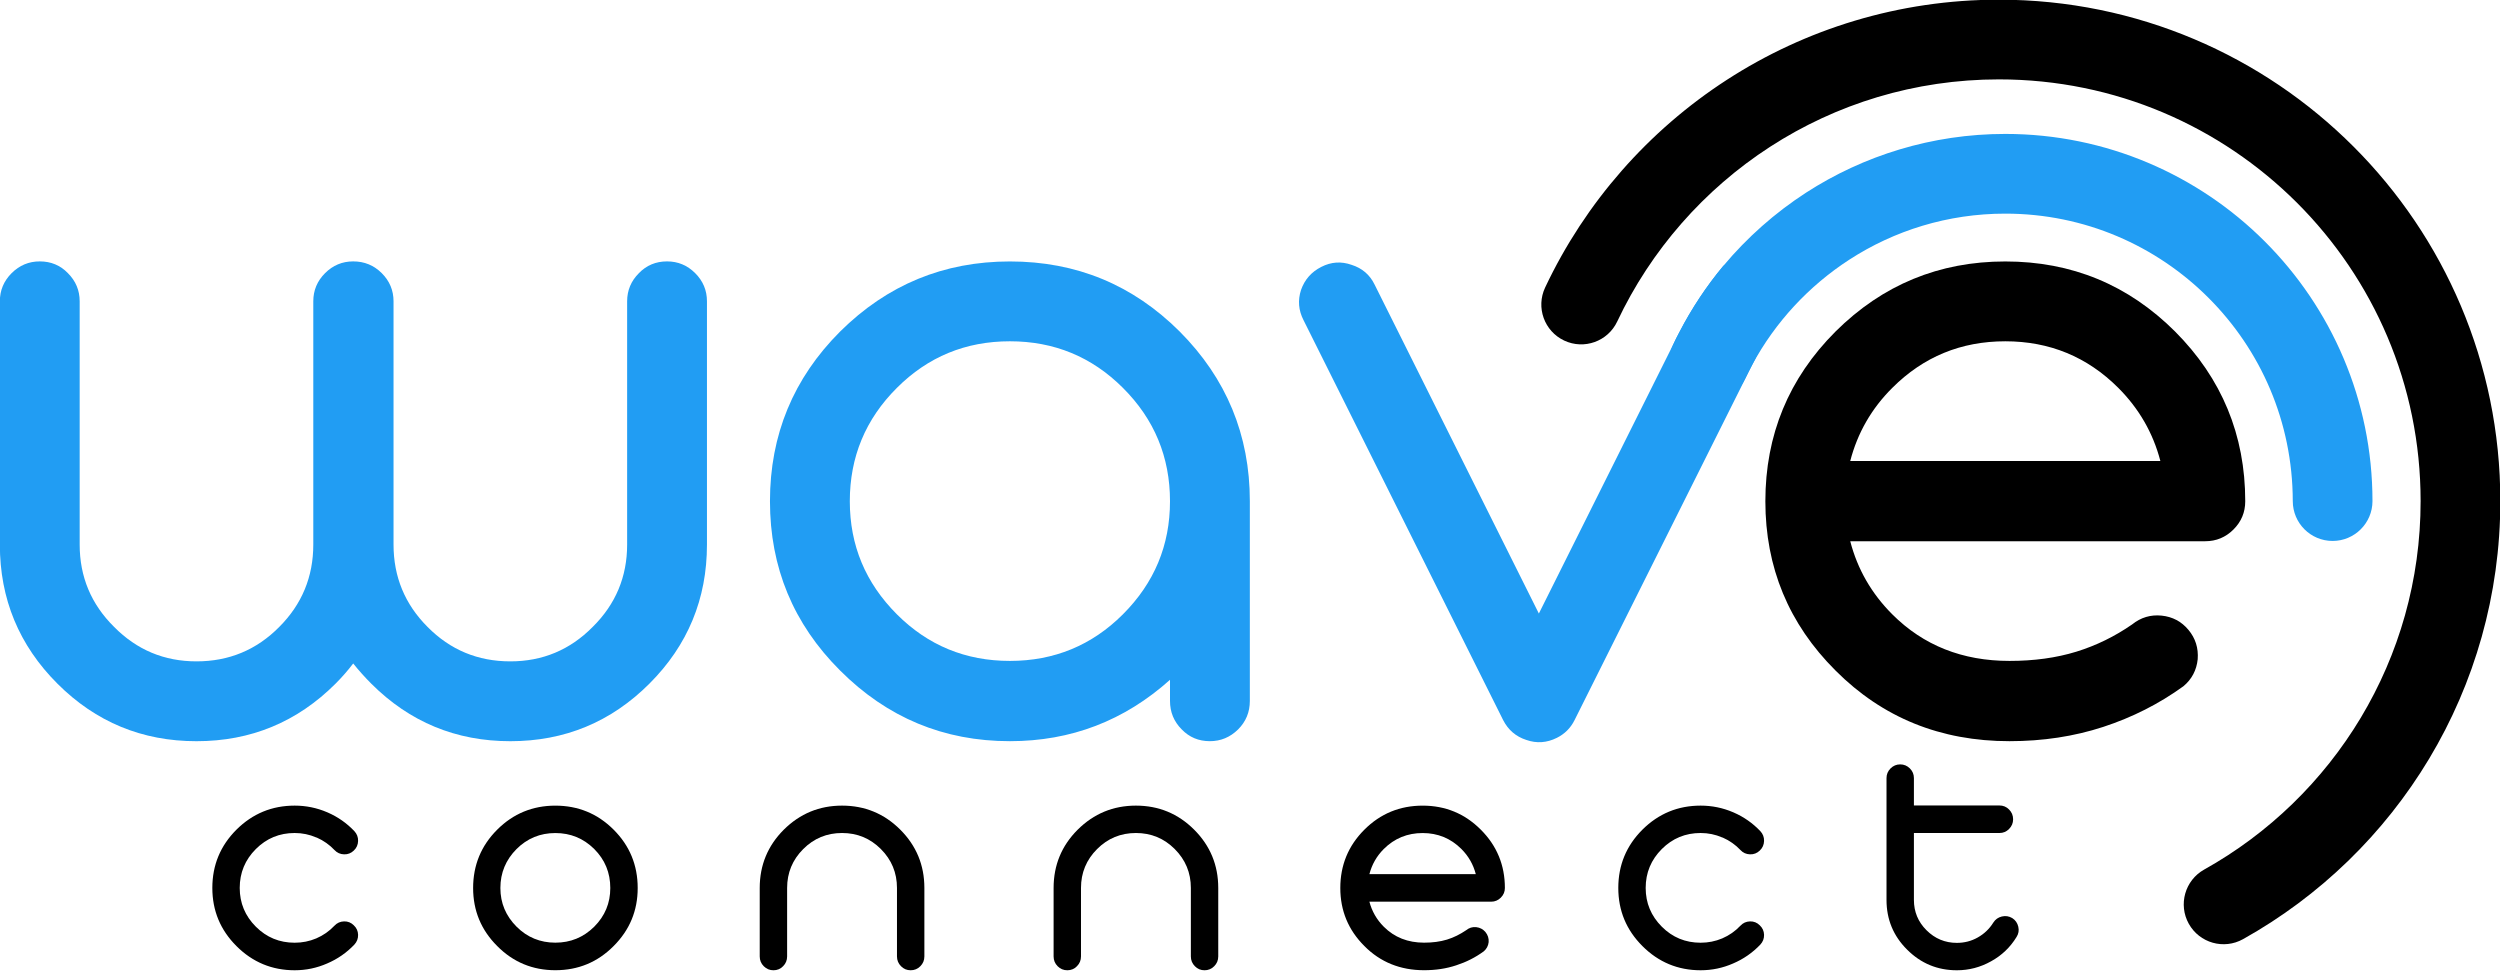 <?xml version="1.0" encoding="UTF-8" standalone="no"?> <!-- Created with Vectornator for iOS (http://vectornator.io/) --><!DOCTYPE svg PUBLIC "-//W3C//DTD SVG 1.1//EN" "http://www.w3.org/Graphics/SVG/1.1/DTD/svg11.dtd">
<svg height="100%" style="fill-rule:nonzero;clip-rule:evenodd;stroke-linecap:round;stroke-linejoin:round;" version="1.1" viewBox="0 0 316 123" width="100%" xml:space="preserve" xmlns="http://www.w3.org/2000/svg" xmlns:vectornator="http://vectornator.io" xmlns:xlink="http://www.w3.org/1999/xlink">
<defs/>
<g id="Layer 1" vectornator:layerName="Layer 1">
<path d="M10.071 68.833C10.071 72.906 11.523 76.376 14.427 79.244C17.294 82.147 20.763 83.597 24.836 83.597C28.942 83.597 32.43 82.147 35.298 79.244C38.165 76.376 39.6 72.906 39.6 68.833L39.6 38.086C39.6 36.705 40.095 35.519 41.086 34.528C42.077 33.538 43.264 33.041 44.645 33.041C46.059 33.041 47.264 33.538 48.255 34.528C49.247 35.519 49.743 36.705 49.743 38.086L49.743 68.833C49.743 72.906 51.176 76.376 54.044 79.244C56.911 82.147 60.399 83.597 64.507 83.597C68.577 83.597 72.047 82.147 74.915 79.244C77.818 76.376 79.27 72.906 79.27 68.833L79.27 38.086C79.27 36.705 79.766 35.519 80.757 34.528C81.712 33.538 82.9 33.041 84.315 33.041C85.696 33.041 86.882 33.538 87.873 34.528C88.864 35.519 89.36 36.705 89.36 38.086L89.36 68.833C89.36 75.703 86.935 81.564 82.084 86.414C77.234 91.263 71.374 93.688 64.507 93.688C57.637 93.688 51.778 91.263 46.928 86.414C46.114 85.599 45.352 84.75 44.645 83.863C43.971 84.75 43.228 85.599 42.414 86.414C37.563 91.263 31.703 93.688 24.836 93.688C17.966 93.688 12.107 91.263 7.257 86.414C2.407 81.564-0.018 75.703-0.018 68.833L-0.018 38.086C-0.018 36.705 0.477 35.519 1.468 34.528C2.459 33.538 3.646 33.041 5.027 33.041C6.442 33.041 7.629 33.538 8.584 34.528C9.575 35.519 10.071 36.705 10.071 38.086L10.071 68.833Z" fill="#219df3" opacity="1"/>
<path d="M141.932 77.655C138.009 81.578 133.237 83.54 127.652 83.54C122.05 83.54 117.295 81.578 113.372 77.655C109.395 73.678 107.416 68.924 107.416 63.357C107.416 57.772 109.395 52.983 113.372 49.023C117.295 45.1 122.05 43.138 127.652 43.138C133.237 43.138 138.009 45.1 141.932 49.023C145.909 52.983 147.888 57.772 147.888 63.357C147.888 68.924 145.909 73.678 141.932 77.655M149.108 41.901C143.187 35.998 136.047 33.047 127.652 33.047C119.292 33.047 112.152 35.998 106.196 41.901C100.275 47.821 97.324 54.98 97.324 63.357C97.324 71.717 100.275 78.857 106.196 84.76C112.152 90.715 119.292 93.685 127.652 93.685C135.375 93.685 142.109 91.104 147.888 85.927L147.888 88.595C147.888 90.009 148.383 91.211 149.373 92.2C150.327 93.19 151.511 93.685 152.925 93.685C154.304 93.685 155.488 93.19 156.495 92.2C157.485 91.211 157.98 90.009 157.98 88.595L157.98 63.357C157.98 54.98 155.011 47.821 149.108 41.901" fill="#219df3" opacity="1"/>
<path d="M224.309 40.47L221.481 46.108L199.018 91.034C198.523 92.024 197.781 92.766 196.791 93.261C195.519 93.898 194.228 93.986 192.921 93.526C191.613 93.102 190.641 92.271 190.005 91.034L164.767 40.47C164.131 39.233 164.024 37.96 164.449 36.652C164.908 35.344 165.756 34.373 167.011 33.737C168.248 33.1 169.521 33.012 170.829 33.472C172.172 33.896 173.144 34.726 173.745 35.963L194.512 77.55L211.478 43.581C211.725 43.051 211.99 42.52 212.273 41.99C213.829 38.986 215.702 36.158 217.84 33.595C217.947 33.56 218.07 33.507 218.194 33.472C219.502 33.012 220.774 33.1 222.029 33.737C223.266 34.373 224.115 35.344 224.574 36.652C224.998 37.96 224.91 39.233 224.309 40.47" fill="#219df3" opacity="1"/>
<path d="M233.87 58.267C234.789 54.732 236.556 51.64 239.189 49.024C243.113 45.101 247.867 43.139 253.47 43.139C259.055 43.139 263.827 45.101 267.75 49.024C270.366 51.64 272.151 54.732 273.07 58.267L233.87 58.267ZM274.926 41.901C269.005 35.999 261.864 33.048 253.47 33.048C245.11 33.048 237.953 35.999 232.014 41.901C226.093 47.822 223.142 54.98 223.142 63.358C223.142 71.717 226.093 78.858 232.014 84.76C237.953 90.716 245.287 93.685 254 93.685C258.207 93.685 262.166 93.085 265.841 91.883C269.518 90.681 272.911 88.966 275.986 86.739C277.046 85.856 277.647 84.707 277.789 83.328C277.895 81.915 277.506 80.678 276.622 79.617C275.739 78.557 274.608 77.956 273.229 77.814C271.851 77.673 270.596 78.044 269.5 78.928C267.308 80.448 264.958 81.597 262.448 82.374C259.921 83.151 257.111 83.54 254 83.54C248.044 83.54 243.113 81.579 239.189 77.655C236.556 75.022 234.789 71.946 233.87 68.412L278.743 68.412C280.122 68.412 281.324 67.917 282.313 66.927C283.303 65.937 283.798 64.754 283.798 63.358C283.798 54.98 280.829 47.822 274.926 41.901" fill="#000000" opacity="1"/>
<path d="M43.496 116.464C43.97 116.452 44.376 116.616 44.717 116.956C45.069 117.284 45.251 117.684 45.263 118.159C45.275 118.631 45.117 119.044 44.79 119.398C43.806 120.43 42.657 121.226 41.345 121.785C40.045 122.356 38.678 122.641 37.245 122.641C34.377 122.641 31.924 121.621 29.883 119.579C27.853 117.551 26.839 115.102 26.839 112.235C26.839 109.357 27.853 106.902 29.883 104.872C31.924 102.844 34.377 101.83 37.245 101.83C38.678 101.83 40.045 102.109 41.345 102.666L41.436 102.705C42.712 103.262 43.83 104.046 44.79 105.055C45.117 105.407 45.275 105.82 45.263 106.294C45.251 106.779 45.069 107.187 44.717 107.515C44.376 107.843 43.97 108.002 43.496 107.989C43.009 107.977 42.603 107.794 42.275 107.442C41.643 106.774 40.902 106.251 40.051 105.875L39.978 105.856C39.116 105.48 38.204 105.292 37.245 105.292C35.325 105.292 33.691 105.967 32.342 107.315C30.982 108.675 30.301 110.316 30.301 112.235C30.301 114.142 30.982 115.777 32.342 117.137C33.691 118.487 35.325 119.16 37.245 119.16C38.204 119.16 39.116 118.979 39.978 118.613C40.854 118.236 41.618 117.703 42.275 117.009C42.603 116.657 43.009 116.476 43.496 116.464" fill="#000000" opacity="1"/>
<path d="M75.108 117.138C73.747 118.481 72.121 119.153 70.195 119.153C68.286 119.153 66.642 118.481 65.299 117.138C63.939 115.777 63.249 114.151 63.249 112.243C63.249 110.316 63.939 108.673 65.299 107.311C66.642 105.968 68.286 105.297 70.195 105.297C72.121 105.297 73.747 105.968 75.108 107.311C76.469 108.673 77.141 110.316 77.141 112.243C77.141 114.151 76.469 115.777 75.108 117.138M77.565 104.872C75.532 102.84 73.076 101.833 70.195 101.833C67.332 101.833 64.875 102.84 62.843 104.872C60.81 106.905 59.803 109.362 59.803 112.243C59.803 115.106 60.81 117.544 62.843 119.577C64.875 121.627 67.332 122.635 70.195 122.635C73.076 122.635 75.532 121.627 77.565 119.577C79.598 117.544 80.604 115.106 80.604 112.243C80.604 109.362 79.598 106.905 77.565 104.872" fill="#000000" opacity="1"/>
<path d="M116.841 120.891C116.841 121.378 116.671 121.79 116.331 122.13C115.991 122.472 115.584 122.641 115.11 122.641C114.624 122.641 114.217 122.472 113.889 122.13C113.549 121.79 113.378 121.378 113.378 120.891L113.378 112.235C113.378 110.316 112.698 108.675 111.338 107.315C109.989 105.967 108.355 105.292 106.435 105.292C104.515 105.292 102.882 105.967 101.533 107.315C100.172 108.675 99.492 110.316 99.492 112.235L99.492 120.891C99.492 121.378 99.322 121.79 98.982 122.13C98.654 122.472 98.247 122.641 97.761 122.641C97.287 122.641 96.88 122.472 96.54 122.13C96.2 121.79 96.029 121.378 96.029 120.891L96.029 112.235C96.029 109.357 97.044 106.902 99.072 104.872C101.114 102.844 103.568 101.83 106.435 101.83C109.315 101.83 111.769 102.844 113.798 104.872C115.827 106.902 116.841 109.357 116.841 112.235L116.841 120.891Z" fill="#000000" opacity="1"/>
<path d="M153.987 120.891C153.987 121.378 153.816 121.79 153.476 122.13C153.136 122.472 152.728 122.641 152.256 122.641C151.769 122.641 151.362 122.472 151.034 122.13C150.694 121.79 150.525 121.378 150.525 120.891L150.525 112.235C150.525 110.316 149.843 108.675 148.483 107.315C147.135 105.967 145.501 105.292 143.581 105.292C141.66 105.292 140.027 105.967 138.678 107.315C137.317 108.675 136.638 110.316 136.638 112.235L136.638 120.891C136.638 121.378 136.467 121.79 136.127 122.13C135.799 122.472 135.392 122.641 134.907 122.641C134.432 122.641 134.025 122.472 133.685 122.13C133.345 121.79 133.175 121.378 133.175 120.891L133.175 112.235C133.175 109.357 134.188 106.902 136.218 104.872C138.26 102.844 140.713 101.83 143.581 101.83C146.46 101.83 148.914 102.844 150.944 104.872C152.972 106.902 153.987 109.357 153.987 112.235L153.987 120.891Z" fill="#000000" opacity="1"/>
<path d="M173.091 110.493C173.409 109.273 174.01 108.213 174.911 107.311C176.255 105.968 177.898 105.297 179.824 105.297C181.733 105.297 183.377 105.968 184.72 107.311C185.622 108.213 186.223 109.273 186.541 110.493L173.091 110.493ZM187.177 104.873C185.144 102.84 182.706 101.833 179.824 101.833C176.944 101.833 174.487 102.84 172.455 104.873C170.422 106.905 169.415 109.362 169.415 112.243C169.415 115.106 170.422 117.545 172.455 119.577C174.487 121.627 177.014 122.635 180.002 122.635C181.451 122.635 182.794 122.44 184.066 122.016C185.321 121.61 186.488 121.027 187.548 120.249C187.902 119.949 188.113 119.559 188.166 119.083C188.202 118.605 188.061 118.181 187.76 117.809C187.46 117.456 187.071 117.245 186.594 117.191C186.116 117.138 185.692 117.28 185.321 117.58C184.561 118.092 183.766 118.499 182.9 118.764C182.034 119.029 181.062 119.153 180.002 119.153C177.951 119.153 176.255 118.481 174.911 117.138C174.01 116.236 173.409 115.177 173.091 113.974L188.485 113.974C188.962 113.974 189.368 113.798 189.704 113.462C190.058 113.108 190.217 112.703 190.217 112.243C190.217 109.362 189.209 106.905 187.177 104.873" fill="#000000" opacity="1"/>
<path d="M221.209 116.464C221.683 116.452 222.089 116.616 222.431 116.956C222.783 117.284 222.964 117.684 222.978 118.159C222.989 118.631 222.832 119.044 222.504 119.398C221.52 120.43 220.37 121.226 219.059 121.785C217.759 122.356 216.392 122.641 214.958 122.641C212.091 122.641 209.637 121.621 207.597 119.579C205.567 117.551 204.552 115.102 204.552 112.235C204.552 109.357 205.567 106.902 207.597 104.872C209.637 102.844 212.091 101.83 214.958 101.83C216.392 101.83 217.759 102.109 219.059 102.666L219.15 102.705C220.425 103.262 221.544 104.046 222.504 105.055C222.832 105.407 222.989 105.82 222.978 106.294C222.964 106.779 222.783 107.187 222.431 107.515C222.089 107.843 221.683 108.002 221.209 107.989C220.723 107.977 220.317 107.794 219.989 107.442C219.357 106.774 218.615 106.251 217.764 105.875L217.692 105.856C216.829 105.48 215.917 105.292 214.958 105.292C213.039 105.292 211.404 105.967 210.056 107.315C208.696 108.675 208.014 110.316 208.014 112.235C208.014 114.142 208.696 115.777 210.056 117.137C211.404 118.487 213.039 119.16 214.958 119.16C215.917 119.16 216.829 118.979 217.692 118.613C218.567 118.236 219.331 117.703 219.989 117.009C220.317 116.657 220.723 116.476 221.209 116.464" fill="#000000" opacity="1"/>
<path d="M238.455 98.349C238.455 97.874 238.626 97.469 238.966 97.127C239.306 96.789 239.713 96.618 240.186 96.618C240.661 96.618 241.066 96.789 241.408 97.127C241.748 97.469 241.918 97.874 241.918 98.349L241.918 101.811L252.725 101.811C253.21 101.811 253.617 101.982 253.946 102.322C254.285 102.662 254.457 103.075 254.457 103.561C254.457 104.034 254.285 104.441 253.946 104.781C253.617 105.122 253.21 105.293 252.725 105.293L241.918 105.293L241.918 113.748C241.918 115.243 242.445 116.518 243.503 117.576C244.572 118.644 245.854 119.179 247.349 119.179C248.296 119.179 249.172 118.955 249.972 118.505C250.799 118.044 251.46 117.412 251.959 116.609C252.214 116.209 252.573 115.954 253.034 115.845C253.497 115.734 253.933 115.802 254.346 116.045C254.748 116.299 255.003 116.665 255.112 117.138C255.221 117.6 255.148 118.032 254.893 118.432C254.092 119.744 253.017 120.77 251.667 121.511C250.319 122.265 248.88 122.642 247.349 122.642C244.894 122.642 242.799 121.773 241.061 120.035C239.323 118.312 238.455 116.214 238.455 113.748L238.455 98.349Z" fill="#000000" opacity="1"/>
<path d="M299.881 63.34C299.881 66.114 297.619 68.376 294.844 68.376C292.052 68.376 289.807 66.114 289.807 63.34C289.789 53.283 285.742 44.234 279.15 37.642C272.575 31.067 263.509 27.003 253.47 27.003C246.189 27.003 239.437 29.142 233.764 32.816C228.639 36.139 224.397 40.7 221.481 46.108C221.163 46.691 220.863 47.275 220.58 47.874C219.395 50.385 216.391 51.462 213.881 50.279C211.372 49.094 210.294 46.09 211.478 43.581C211.725 43.05 211.99 42.52 212.273 41.989C213.828 38.986 215.702 36.157 217.84 33.594C220.845 30.006 224.362 26.896 228.285 24.352C235.531 19.669 244.209 16.928 253.47 16.928C266.266 16.928 277.895 22.142 286.272 30.52C294.667 38.914 299.881 50.544 299.881 63.34" fill="#219df3" opacity="1"/>
<path d="M204.417 40.639C208.677 31.601 215.416 23.941 223.747 18.549C232.082 13.159 241.986 10.036 252.663 10.034C267.398 10.036 280.692 15.992 290.354 25.645C300.008 35.307 305.964 48.602 305.966 63.339C305.964 73.365 303.21 82.706 298.411 90.71C293.613 98.713 286.766 105.36 278.607 109.914C276.179 111.271 275.308 114.339 276.665 116.768C278.021 119.197 281.09 120.067 283.519 118.71C293.222 113.291 301.344 105.406 307.051 95.891C312.757 86.38 316.042 75.222 316.04 63.339C316.043 45.852 308.938 29.976 297.478 18.523C286.025 7.061 270.148-0.043 252.663-0.04C240.005-0.042 228.174 3.684 218.274 10.092C208.372 16.5 200.377 25.587 195.305 36.343C194.119 38.859 195.197 41.861 197.713 43.047C200.229 44.233 203.231 43.156 204.417 40.639Z" fill="#000000" opacity="1"/>
</g>
</svg>
